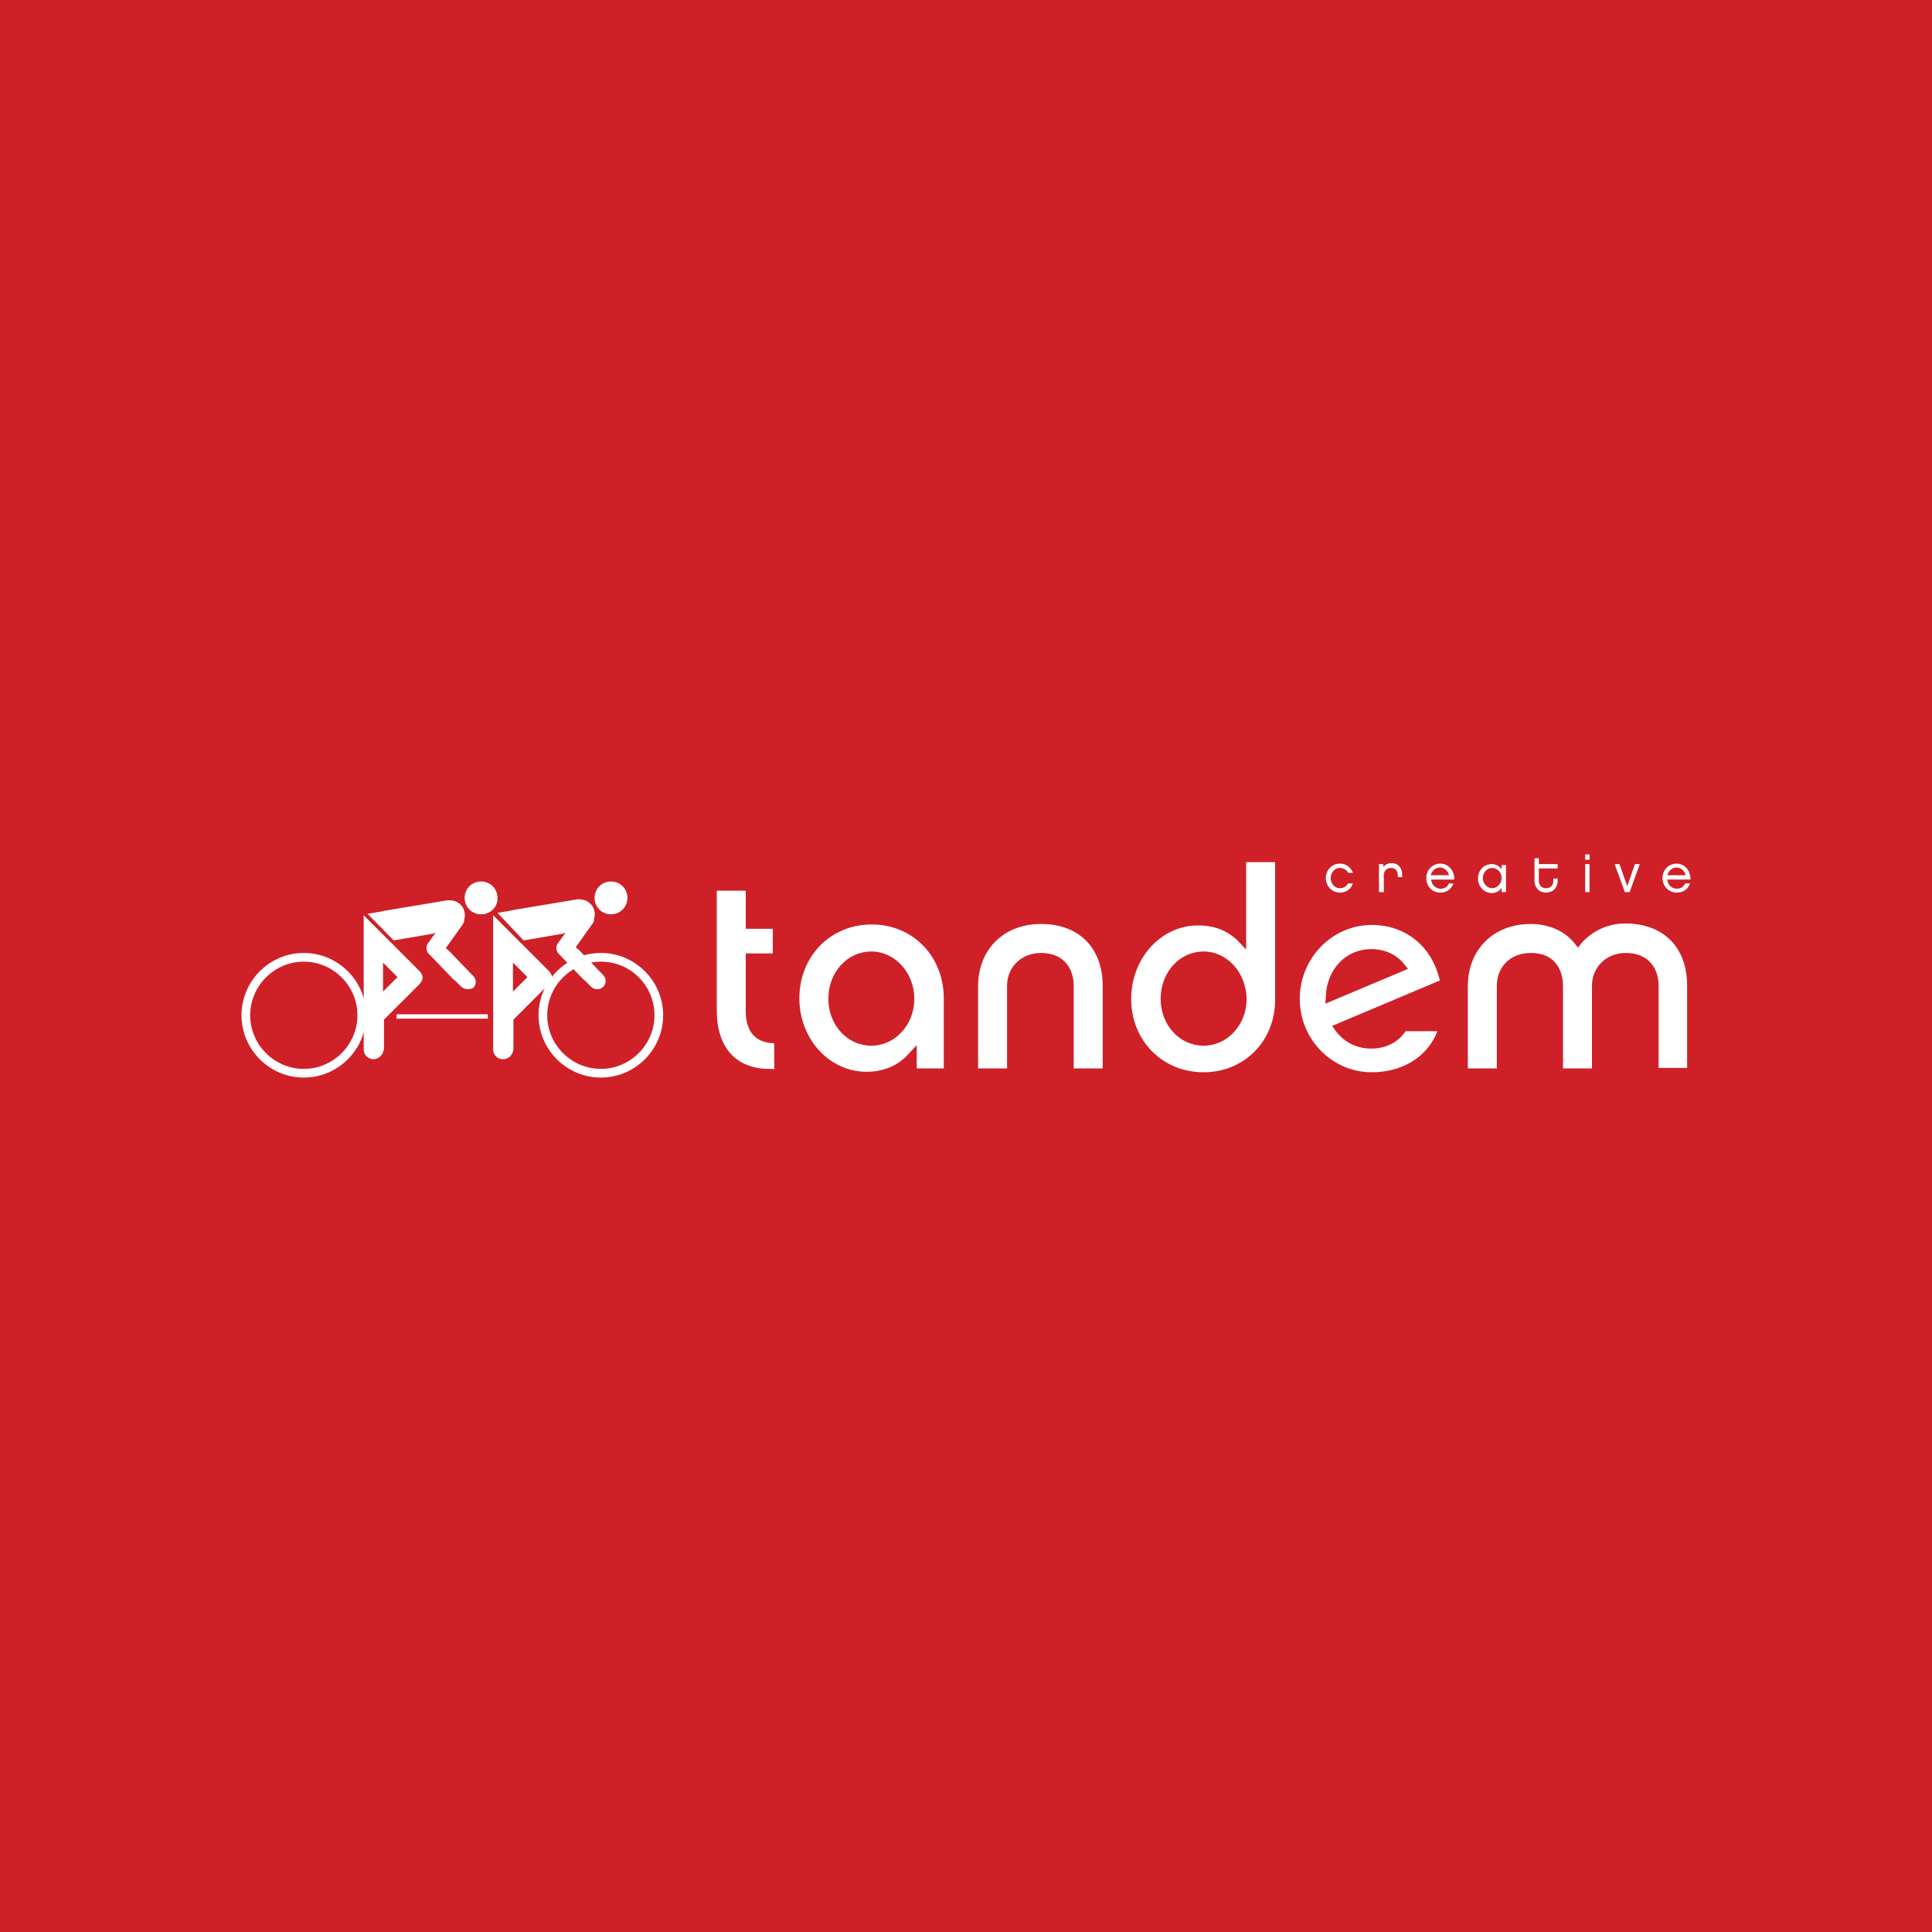 <?xml version="1.0" encoding="utf-8"?>
<!-- Generator: Adobe Illustrator 18.0.0, SVG Export Plug-In . SVG Version: 6.00 Build 0)  -->
<!DOCTYPE svg PUBLIC "-//W3C//DTD SVG 1.1//EN" "http://www.w3.org/Graphics/SVG/1.1/DTD/svg11.dtd">
<svg version="1.1" id="Layer_1" xmlns="http://www.w3.org/2000/svg" xmlns:xlink="http://www.w3.org/1999/xlink" x="0px" y="0px"
	 viewBox="0 0 400 400" enable-background="new 0 0 400 400" xml:space="preserve">
<rect x="0" y="0" width="400" height="400" fill="#333333" stroke="none"/>
<g>
	<g>
		<rect x="0.6" y="0.6" fill="#CF2028" width="398.8" height="398.8"/>
		<path fill="#CF2028" d="M400,400H0V0h400V400L400,400z M1.2,398.8h397.6V1.2H1.2V398.8L1.2,398.8z"/>
	</g>
</g>
<g>
	<g>
		<g>
			<path fill="#FFFFFF" d="M159.3,221.3c-6.9,0-10.9-4.4-10.9-12.1v-24.8h6v7.9h5.6v5.1h-5.6v11.9c0,4.3,2,6.6,5.9,6.7v5.4
				C160,221.3,159.6,221.3,159.3,221.3L159.3,221.3z"/>
		</g>
		<g>
			<path fill="#FFFFFF" d="M179.4,221.9c-7.7,0-13.9-6.8-13.9-15.2c0-8.7,6.4-15.3,15-15.3c8.5,0,14.9,6.6,14.9,15.3v14.5h-5.6v-4.8
				l-1.7,1.8C186,220.6,182.9,221.9,179.4,221.9L179.4,221.9z M180.4,197c-5,0-8.9,4.3-8.9,9.8c0,5.4,3.9,9.7,8.9,9.7
				c4.9,0,8.9-4.3,8.9-9.7C189.3,201.4,185.3,197,180.4,197L180.4,197z"/>
		</g>
		<g>
			<path fill="#FFFFFF" d="M222.3,221.2v-17.1c0-3.3-1.8-6.8-6.8-6.8c-4,0-7,2.9-7,6.8v17.1h-6v-17c0-7.6,5.3-12.9,13-12.9
				c7.9,0,12.8,4.9,12.8,12.9v17H222.3z"/>
		</g>
		<g>
			<path fill="#FFFFFF" d="M249.2,222c-8.5,0-15-6.5-15-15.2c0-8.4,6.2-15.2,13.8-15.2c3.5,0,6.2,1.1,8.4,3.3l1.6,1.7v-18.1h6v28.3
				C264.1,215.4,257.7,222,249.2,222L249.2,222z M249.2,197c-5,0-8.9,4.3-8.9,9.8c0,5.4,3.9,9.7,8.9,9.7c4.9,0,8.9-4.3,8.9-9.7
				C258,201.4,254.1,197,249.2,197L249.2,197z"/>
		</g>
		<g>
			<path fill="#FFFFFF" d="M284,222c-8.2,0-14.9-6.8-14.9-15.2c0-8.4,6.7-15.3,14.9-15.3c7.1,0,12.5,4.5,14.1,11.5l-22.3,9.4l0.7,1
				c1.8,2.4,4.4,3.7,7.4,3.7c3,0,5.6-1.3,7.1-3.6h6.6C295.6,218.7,290.5,222,284,222L284,222z M283.9,196.5c-5.2,0-9.2,4.1-9.4,9.8
				l-0.1,1.5l17.1-7.2l-0.8-1C289.1,197.6,286.7,196.5,283.9,196.5L283.9,196.5z"/>
		</g>
		<g>
			<path fill="#FFFFFF" d="M343.4,221.2v-17.1c0-3.3-1.8-6.8-6.8-6.8c-4,0-7,2.9-7,6.8v17.1h-6v-17.1c0-1.6-0.5-6.8-6.7-6.8
				c-4.1,0-7,2.8-7,6.8v17.1h-6v-17c0-7.6,5.3-12.9,13-12.9c3.7,0,7,1.4,9.1,4l0.7,0.9l0.7-0.9c2.3-2.6,5.5-4.1,9.1-4.1
				c7.9,0,12.8,4.9,12.8,12.9v17H343.4z"/>
		</g>
	</g>
	<g>
		<path fill="#FFFFFF" d="M277.4,184.8c-1.6,0-2.9-1.3-2.9-3c0-1.7,1.3-3,2.9-3c1.3,0,2.3,0.8,2.7,1.9h-1c-0.3-0.6-0.9-1-1.7-1
			c-1.1,0-1.9,1-1.9,2.1c0,1.2,0.9,2.1,1.9,2.1c0.8,0,1.4-0.4,1.7-1h1C279.7,184.1,278.7,184.8,277.4,184.8z"/>
		<path fill="#FFFFFF" d="M290.3,181.6h-0.9v-0.4c0-0.9-0.5-1.5-1.4-1.5c-0.9,0-1.5,0.6-1.5,1.5v3.5h-1v-5.8h0.9v0.6
			c0.4-0.5,1-0.8,1.7-0.8c1.4,0,2.2,1,2.2,2.4V181.6z"/>
		<path fill="#FFFFFF" d="M300.9,182.9c-0.4,1.2-1.4,1.9-2.7,1.9c-1.7,0-2.9-1.3-2.9-3c0-1.7,1.3-3,2.9-3c1.5,0,2.9,1.2,2.9,3.3
			h-4.8c0.1,1.2,1,1.9,2,1.9c0.8,0,1.4-0.4,1.7-1.1H300.9z M300,181.2c-0.2-0.9-1-1.6-1.9-1.6c-0.8,0-1.6,0.6-1.9,1.6H300z"/>
		<path fill="#FFFFFF" d="M311.8,184.7h-0.9v-0.9c-0.4,0.6-1.1,1.1-2,1.1c-1.7,0-2.9-1.4-2.9-3c0-1.7,1.2-3,2.9-3
			c0.8,0,1.6,0.5,2,1.1v-0.9h0.9V184.7z M308.9,179.7c-1.1,0-1.9,1-1.9,2.1c0,1.1,0.9,2.1,1.9,2.1c1.1,0,2-1,2-2.1
			C310.9,180.6,310,179.7,308.9,179.7z"/>
		<path fill="#FFFFFF" d="M322.5,182.4c0,1.4-1,2.4-2.4,2.4c-1.4,0-2.4-1-2.4-2.4v-4.7h0.9v1.2h3.9v0.9h-3.9v2.6
			c0,0.9,0.6,1.5,1.5,1.5c0.9,0,1.5-0.6,1.5-1.5v-0.5h0.9V182.4z"/>
		<path fill="#FFFFFF" d="M329.1,178h-0.9v-1.1h0.9V178z M329.1,184.7h-0.9v-5.8h0.9V184.7z"/>
		<path fill="#FFFFFF" d="M337.4,184.7h-1l-2.1-5.8h1l1.6,4.6l1.6-4.6h1L337.4,184.7z"/>
		<path fill="#FFFFFF" d="M349.9,182.9c-0.4,1.2-1.4,1.9-2.7,1.9c-1.7,0-3-1.3-3-3c0-1.7,1.3-3,2.9-3c1.5,0,2.9,1.2,2.9,3.3h-4.8
			c0.1,1.2,1,1.9,2,1.9c0.8,0,1.4-0.4,1.7-1.1H349.9z M349,181.2c-0.2-0.9-1-1.6-1.9-1.6c-0.8,0-1.6,0.6-1.9,1.6H349z"/>
	</g>
	<g>
		<g>
			<g>
				<path fill="#FFFFFF" d="M126.5,189.3c-1.9,0-3.4-1.5-3.4-3.4c0-1.9,1.5-3.4,3.4-3.4c1.9,0,3.4,1.5,3.4,3.4
					C129.9,187.8,128.4,189.3,126.5,189.3L126.5,189.3z"/>
			</g>
			<g>
				<g>
					<path fill="#FFFFFF" d="M104.1,219.3c-1.1,0-2-0.9-2-2v-27.8l1.1,1.1v0l9.8,9.8c0.1,0.1,0.2,0.2,0.3,0.3
						c0.1,0.1,0.2,0.2,0.3,0.3c0.9,0.9,0.9,1.8,0.1,2.7l-7.4,7.4v6.1C106.2,218.4,105.3,219.3,104.1,219.3L104.1,219.3z
						 M106.2,205.3l3-3l-3-3V205.3z"/>
				</g>
			</g>
			<g>
				<path fill="#FFFFFF" d="M123.6,204.8c-0.5,0-0.9-0.2-1.2-0.5l-1.2-1.2c-0.1-0.1-0.2-0.2-0.3-0.2l-5.1-5.3
					c-0.7-0.6-0.8-1.6-0.3-2.3l1.6-2.2l-0.2,0.1c-0.1,0-0.2,0-0.3,0.1l-8.2,1.4L103,189l2.9-0.5c0.2,0,0.3-0.1,0.4-0.1l13.2-2.2
					c0.2,0,0.4,0,0.5,0c1.5,0,2.9,1.1,3.1,2.6c0.1,0.5,0,1-0.1,1.5c0,0.3-0.1,0.6-0.3,0.9l-3.5,4.9l0.2,0.2c0.1,0.1,0.2,0.1,0.3,0.2
					l5.2,5.4c0.7,0.7,0.6,1.8,0,2.4C124.5,204.7,124.1,204.8,123.6,204.8L123.6,204.8z"/>
			</g>
			<g>
				<path fill="#FFFFFF" d="M99.6,189.3c-1.9,0-3.4-1.5-3.4-3.4c0-1.9,1.5-3.4,3.4-3.4c1.9,0,3.4,1.5,3.4,3.4
					C103.1,187.8,101.5,189.3,99.6,189.3L99.6,189.3z"/>
			</g>
			<g>
				<g>
					<path fill="#FFFFFF" d="M77.3,219.3c-1.1,0-2-0.9-2-2v-27.8l1.1,1.1v0l9.8,9.8c0.1,0.1,0.2,0.2,0.3,0.3
						c0.1,0.1,0.2,0.2,0.3,0.3c0.9,0.9,0.9,1.8,0.1,2.7l-7.4,7.4v6.1C79.3,218.4,78.4,219.3,77.3,219.3L77.3,219.3z M79.3,205.3l3-3
						l-3-3V205.3z"/>
				</g>
			</g>
			<g>
				<path fill="#FFFFFF" d="M96.8,204.8c-0.5,0-0.9-0.2-1.3-0.5l-1.2-1.2c-0.1-0.1-0.2-0.2-0.3-0.2l-5.1-5.3
					c-0.7-0.6-0.8-1.6-0.3-2.3l1.6-2.2l-0.2,0.1c-0.1,0-0.2,0-0.3,0.1l-8.2,1.4l-5.4-5.5l2.9-0.5c0.2,0,0.3-0.1,0.4-0.1l13.2-2.2
					c0.2,0,0.3,0,0.5,0c1.6,0,2.9,1.1,3.1,2.6c0.1,0.5,0,1-0.1,1.5c0,0.3-0.1,0.6-0.3,0.9l-3.5,4.9l0.2,0.2c0.1,0.1,0.2,0.1,0.3,0.2
					l5.2,5.4c0.7,0.7,0.6,1.8,0,2.4C97.7,204.7,97.3,204.8,96.8,204.8L96.8,204.8z"/>
			</g>
			<g>
				<g>
					<path fill="#FFFFFF" d="M124.4,223.1c-7.1,0-12.9-5.8-12.9-12.9c0-7.1,5.8-12.9,12.9-12.9c7.1,0,12.9,5.8,12.9,12.9
						C137.3,217.3,131.5,223.1,124.4,223.1L124.4,223.1z M124.4,199.1c-6.1,0-11.1,5-11.1,11.1c0,6.1,5,11.1,11.1,11.1
						c6.1,0,11.1-5,11.1-11.1C135.5,204.1,130.6,199.1,124.4,199.1L124.4,199.1z"/>
				</g>
			</g>
			<g>
				<g>
					<path fill="#FFFFFF" d="M62.9,223.1c-7.1,0-12.9-5.8-12.9-12.9c0-7.1,5.8-12.9,12.9-12.9c7.1,0,12.9,5.8,12.9,12.9
						C75.8,217.3,70,223.1,62.9,223.1L62.9,223.1z M62.9,199.1c-6.1,0-11.1,5-11.1,11.1c0,6.1,5,11.1,11.1,11.1
						c6.1,0,11.1-5,11.1-11.1C74,204.1,69,199.1,62.9,199.1L62.9,199.1z"/>
				</g>
			</g>
			<g>
				<rect x="82.1" y="210" fill="#FFFFFF" width="18.9" height="0.9"/>
			</g>
		</g>
	</g>
</g>
<g>
</g>
<g>
</g>
<g>
</g>
<g>
</g>
<g>
</g>
<g>
</g>
</svg>
